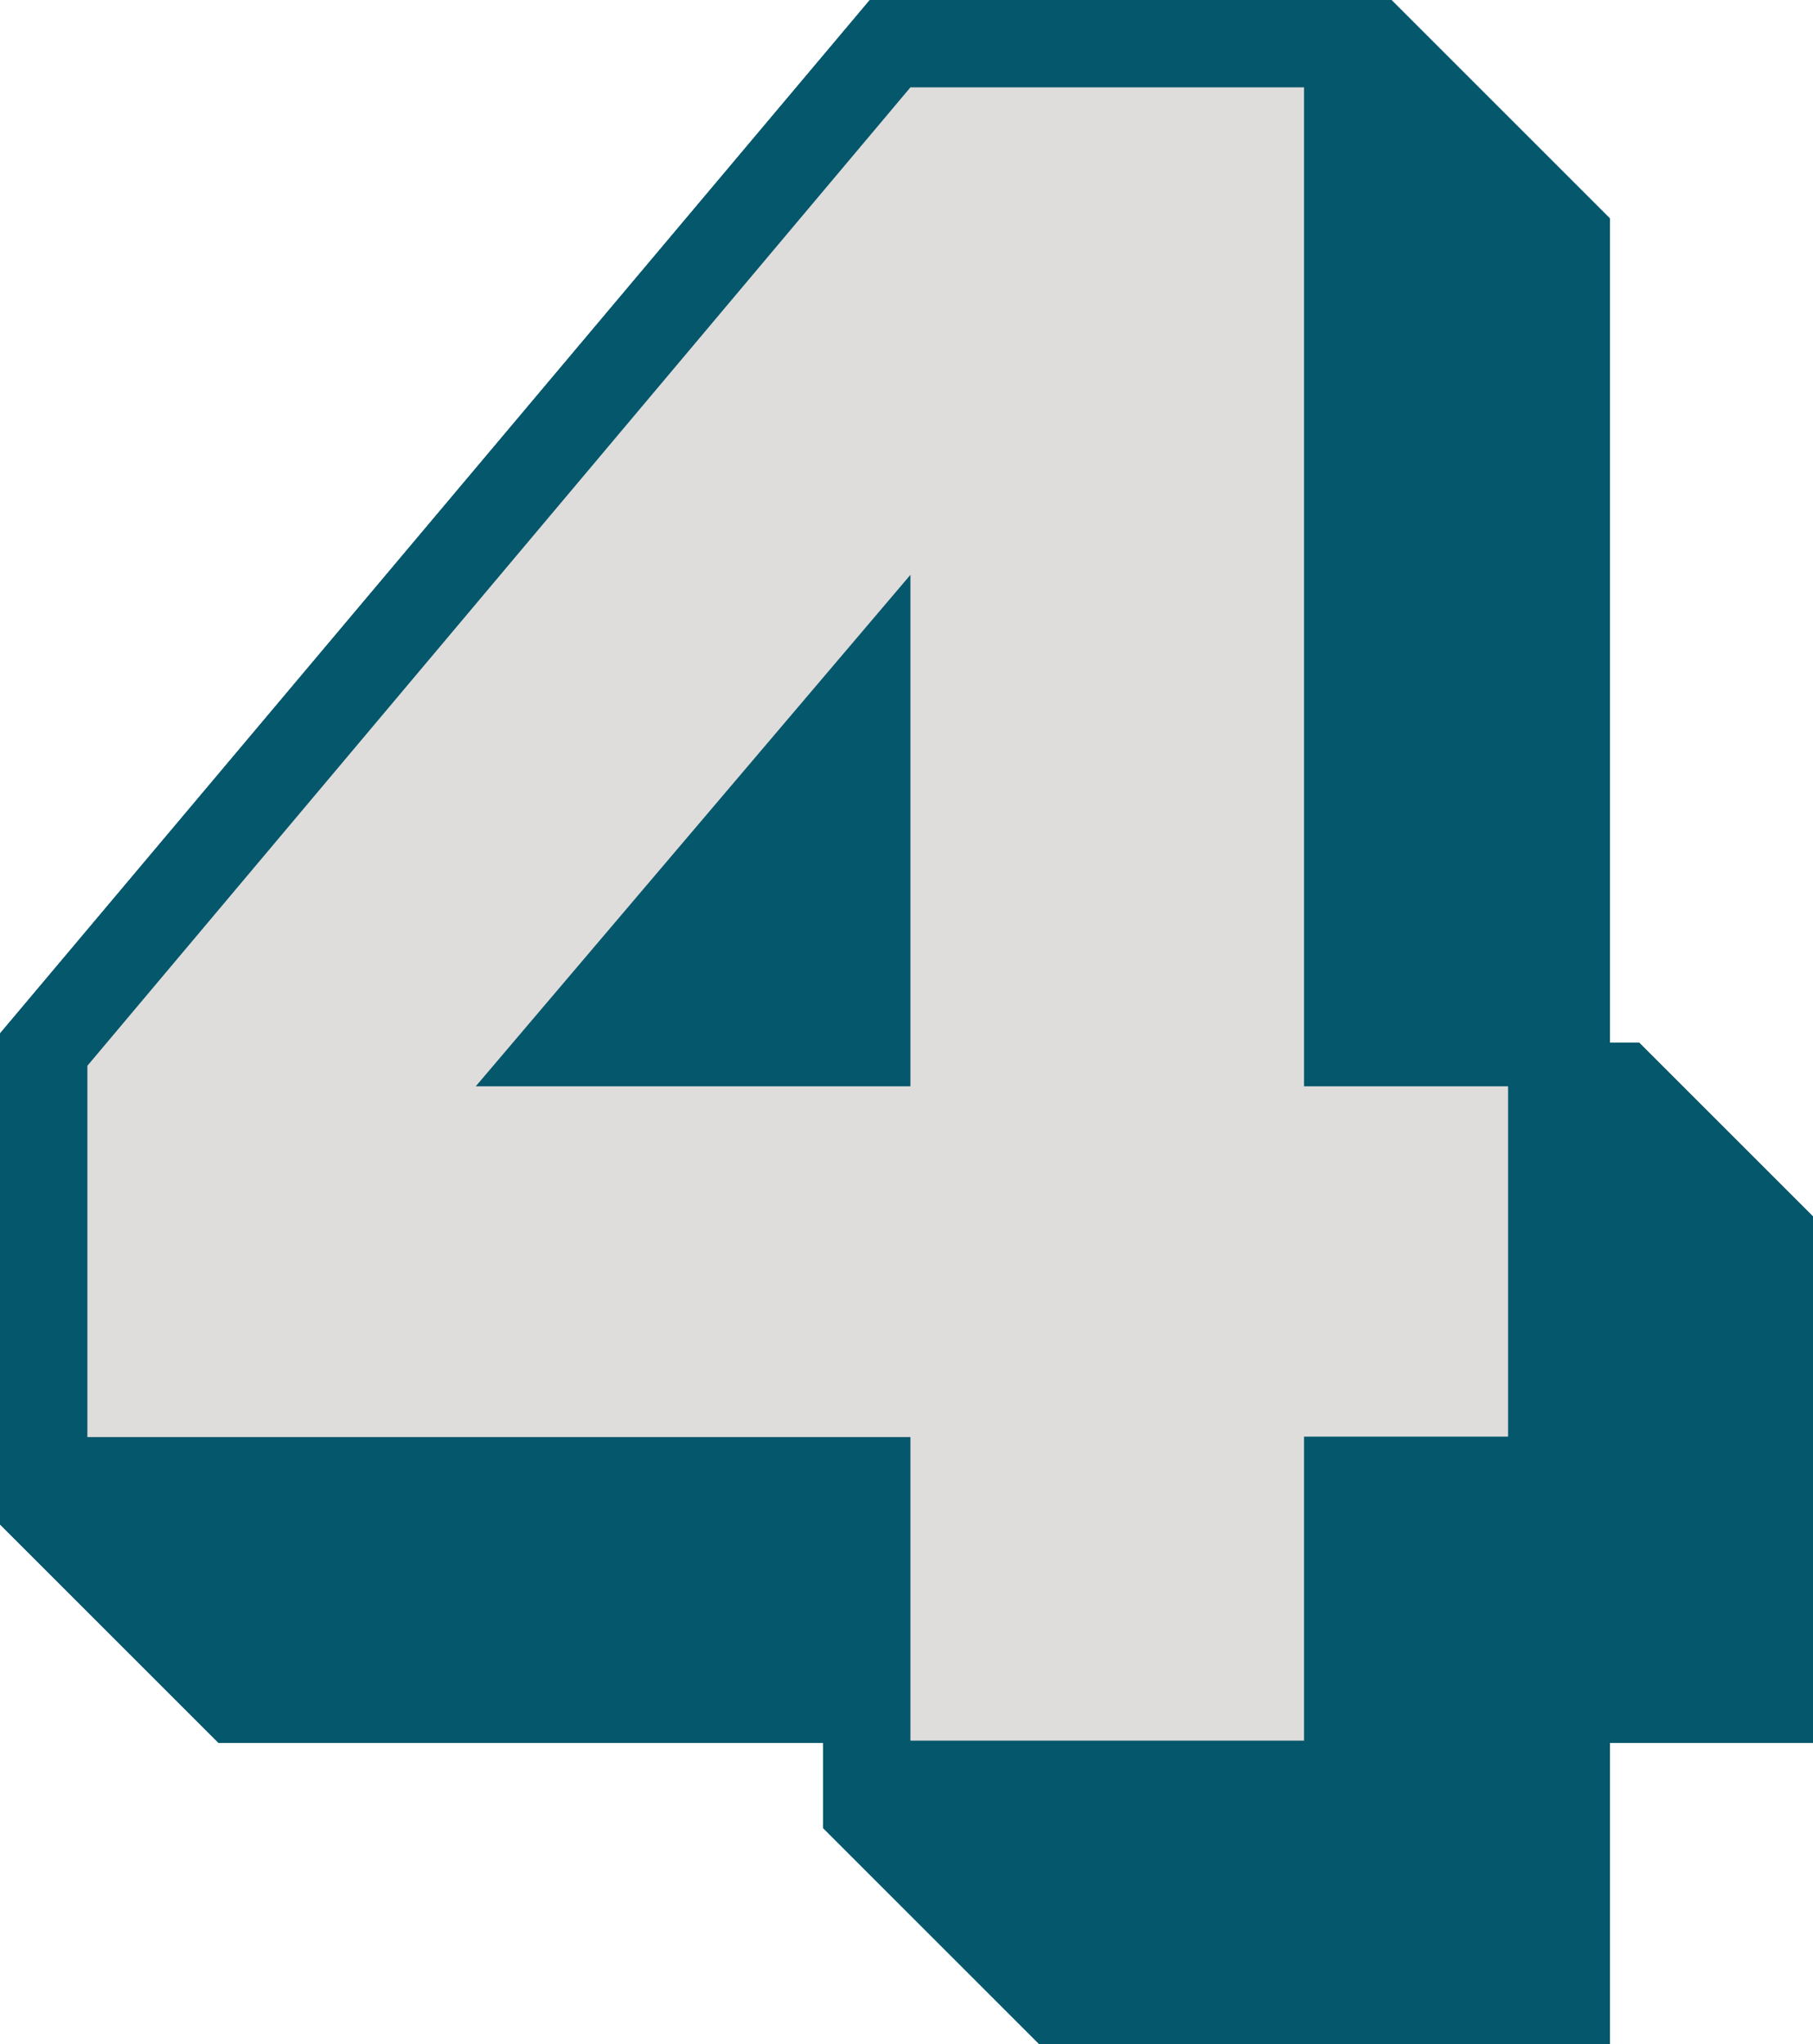<?xml version="1.0" encoding="UTF-8" standalone="no"?><svg xmlns="http://www.w3.org/2000/svg" xmlns:xlink="http://www.w3.org/1999/xlink" fill="#05576c" height="46.8" preserveAspectRatio="xMidYMid meet" version="1" viewBox="0.0 0.0 41.5 46.8" width="41.5" zoomAndPan="magnify"><g><g id="change1_1"><path d="M37.52 23.87L36.85 23.87 36.85 5 31.85 0 19.91 0 0 23.66 0 34.9 5 39.9 18.84 39.9 18.84 41.85 23.84 46.85 36.85 46.85 36.85 39.9 41.52 39.9 41.52 27.87z"/></g><g id="change2_1"><path d="M20.84,32.9H2v-8.5L20.84,2h9.01v22.87h4.67v8.02h-4.67v6.96h-9.01V32.9z M20.84,24.87V13.16l-9.95,11.71 H20.84z" fill="#dfdddb"/></g><g id="change1_2"><path d="M37.52 23.87L36.85 23.87 36.85 5 31.85 0 19.91 0 0 23.66 0 34.9 5 39.9 18.84 39.9 18.84 41.85 23.84 46.85 36.85 46.85 36.85 39.9 41.52 39.9 41.52 27.87z"/></g><g id="change2_2"><path d="M20.84,32.9H2v-8.5L20.84,2h9.01v22.87h4.67v8.02h-4.67v6.96h-9.01V32.9z M20.84,24.87V13.16l-9.95,11.71 H20.84z" fill="#dfdddb"/></g></g></svg>